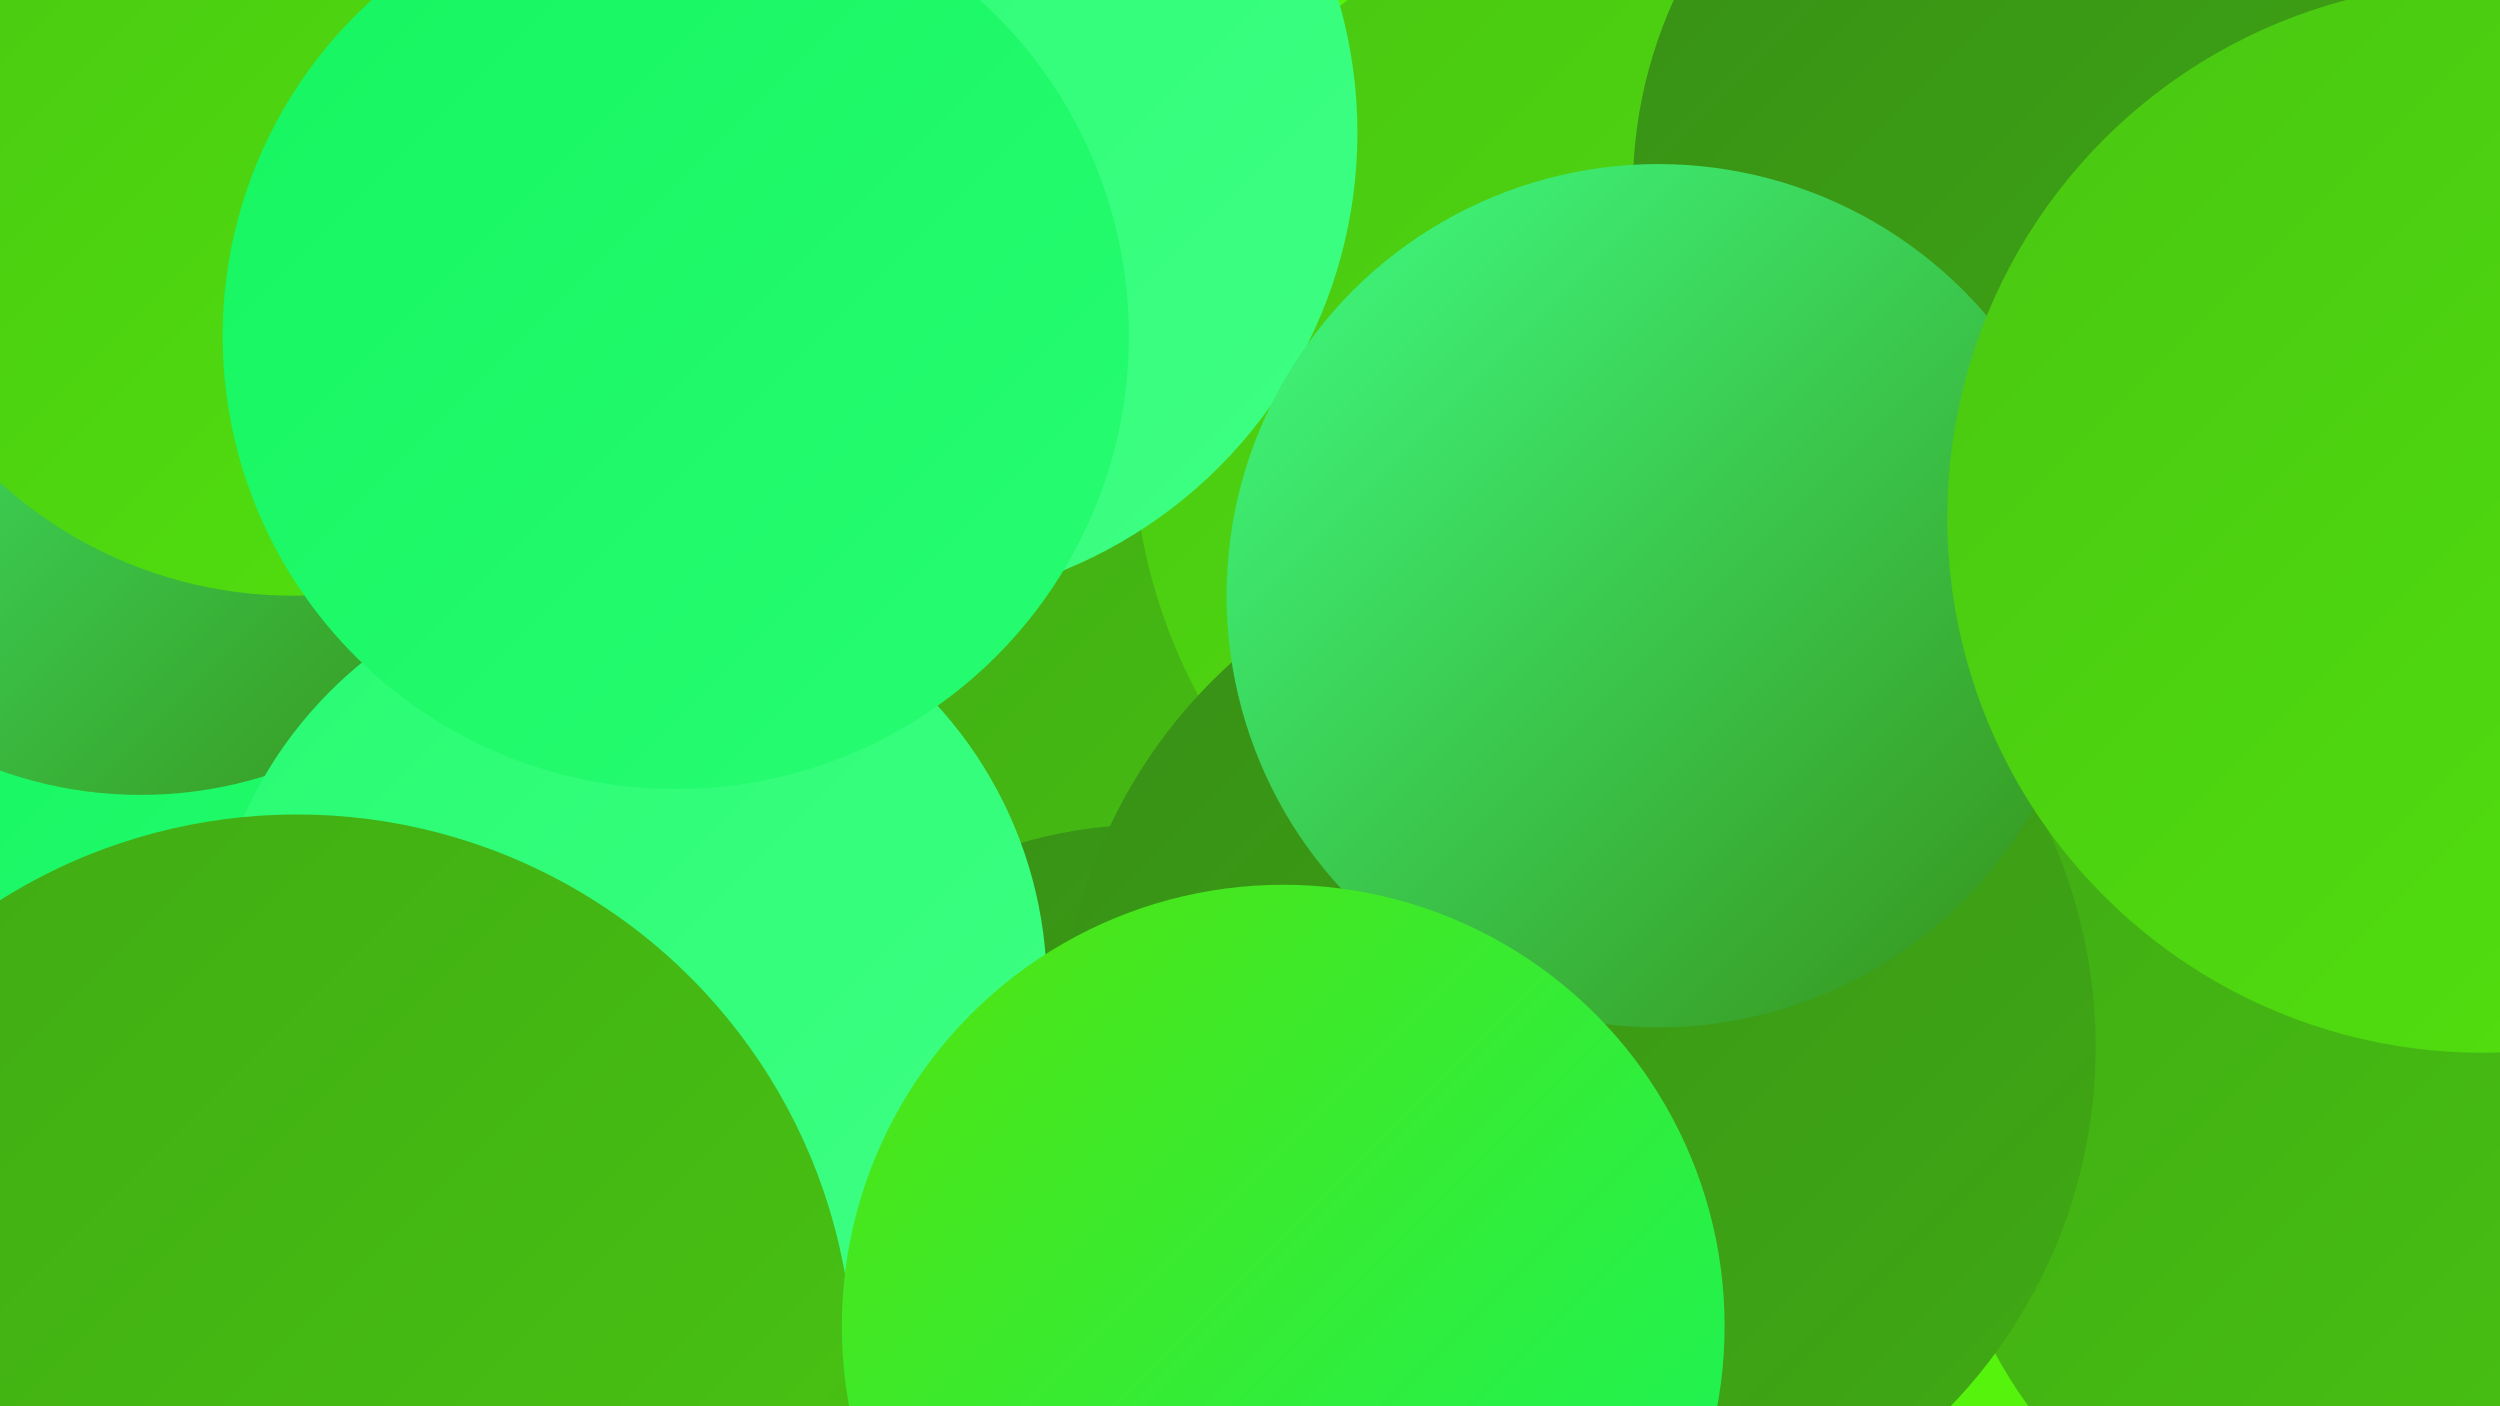 <?xml version="1.0" encoding="UTF-8"?><svg width="1280" height="720" xmlns="http://www.w3.org/2000/svg"><defs><linearGradient id="grad0" x1="0%" y1="0%" x2="100%" y2="100%"><stop offset="0%" style="stop-color:#378f16;stop-opacity:1" /><stop offset="100%" style="stop-color:#40aa14;stop-opacity:1" /></linearGradient><linearGradient id="grad1" x1="0%" y1="0%" x2="100%" y2="100%"><stop offset="0%" style="stop-color:#40aa14;stop-opacity:1" /><stop offset="100%" style="stop-color:#49c612;stop-opacity:1" /></linearGradient><linearGradient id="grad2" x1="0%" y1="0%" x2="100%" y2="100%"><stop offset="0%" style="stop-color:#49c612;stop-opacity:1" /><stop offset="100%" style="stop-color:#52e30e;stop-opacity:1" /></linearGradient><linearGradient id="grad3" x1="0%" y1="0%" x2="100%" y2="100%"><stop offset="0%" style="stop-color:#52e30e;stop-opacity:1" /><stop offset="100%" style="stop-color:#15f660;stop-opacity:1" /></linearGradient><linearGradient id="grad4" x1="0%" y1="0%" x2="100%" y2="100%"><stop offset="0%" style="stop-color:#15f660;stop-opacity:1" /><stop offset="100%" style="stop-color:#28fc72;stop-opacity:1" /></linearGradient><linearGradient id="grad5" x1="0%" y1="0%" x2="100%" y2="100%"><stop offset="0%" style="stop-color:#28fc72;stop-opacity:1" /><stop offset="100%" style="stop-color:#3fff84;stop-opacity:1" /></linearGradient><linearGradient id="grad6" x1="0%" y1="0%" x2="100%" y2="100%"><stop offset="0%" style="stop-color:#3fff84;stop-opacity:1" /><stop offset="100%" style="stop-color:#378f16;stop-opacity:1" /></linearGradient></defs><rect width="1280" height="720" fill="#56f30c" /><circle cx="1204" cy="260" r="200" fill="url(#grad6)" /><circle cx="102" cy="464" r="209" fill="url(#grad4)" /><circle cx="678" cy="304" r="270" fill="url(#grad6)" /><circle cx="689" cy="315" r="274" fill="url(#grad1)" /><circle cx="72" cy="193" r="214" fill="url(#grad6)" /><circle cx="590" cy="663" r="241" fill="url(#grad0)" /><circle cx="861" cy="223" r="281" fill="url(#grad2)" /><circle cx="729" cy="568" r="181" fill="url(#grad2)" /><circle cx="453" cy="68" r="242" fill="url(#grad5)" /><circle cx="1071" cy="97" r="235" fill="url(#grad0)" /><circle cx="295" cy="36" r="188" fill="url(#grad2)" /><circle cx="150" cy="82" r="223" fill="url(#grad2)" /><circle cx="321" cy="506" r="215" fill="url(#grad5)" /><circle cx="152" cy="702" r="285" fill="url(#grad1)" /><circle cx="346" cy="172" r="232" fill="url(#grad4)" /><circle cx="1242" cy="573" r="251" fill="url(#grad1)" /><circle cx="808" cy="536" r="265" fill="url(#grad0)" /><circle cx="849" cy="305" r="221" fill="url(#grad6)" /><circle cx="657" cy="679" r="226" fill="url(#grad3)" /><circle cx="1271" cy="265" r="274" fill="url(#grad2)" /></svg>